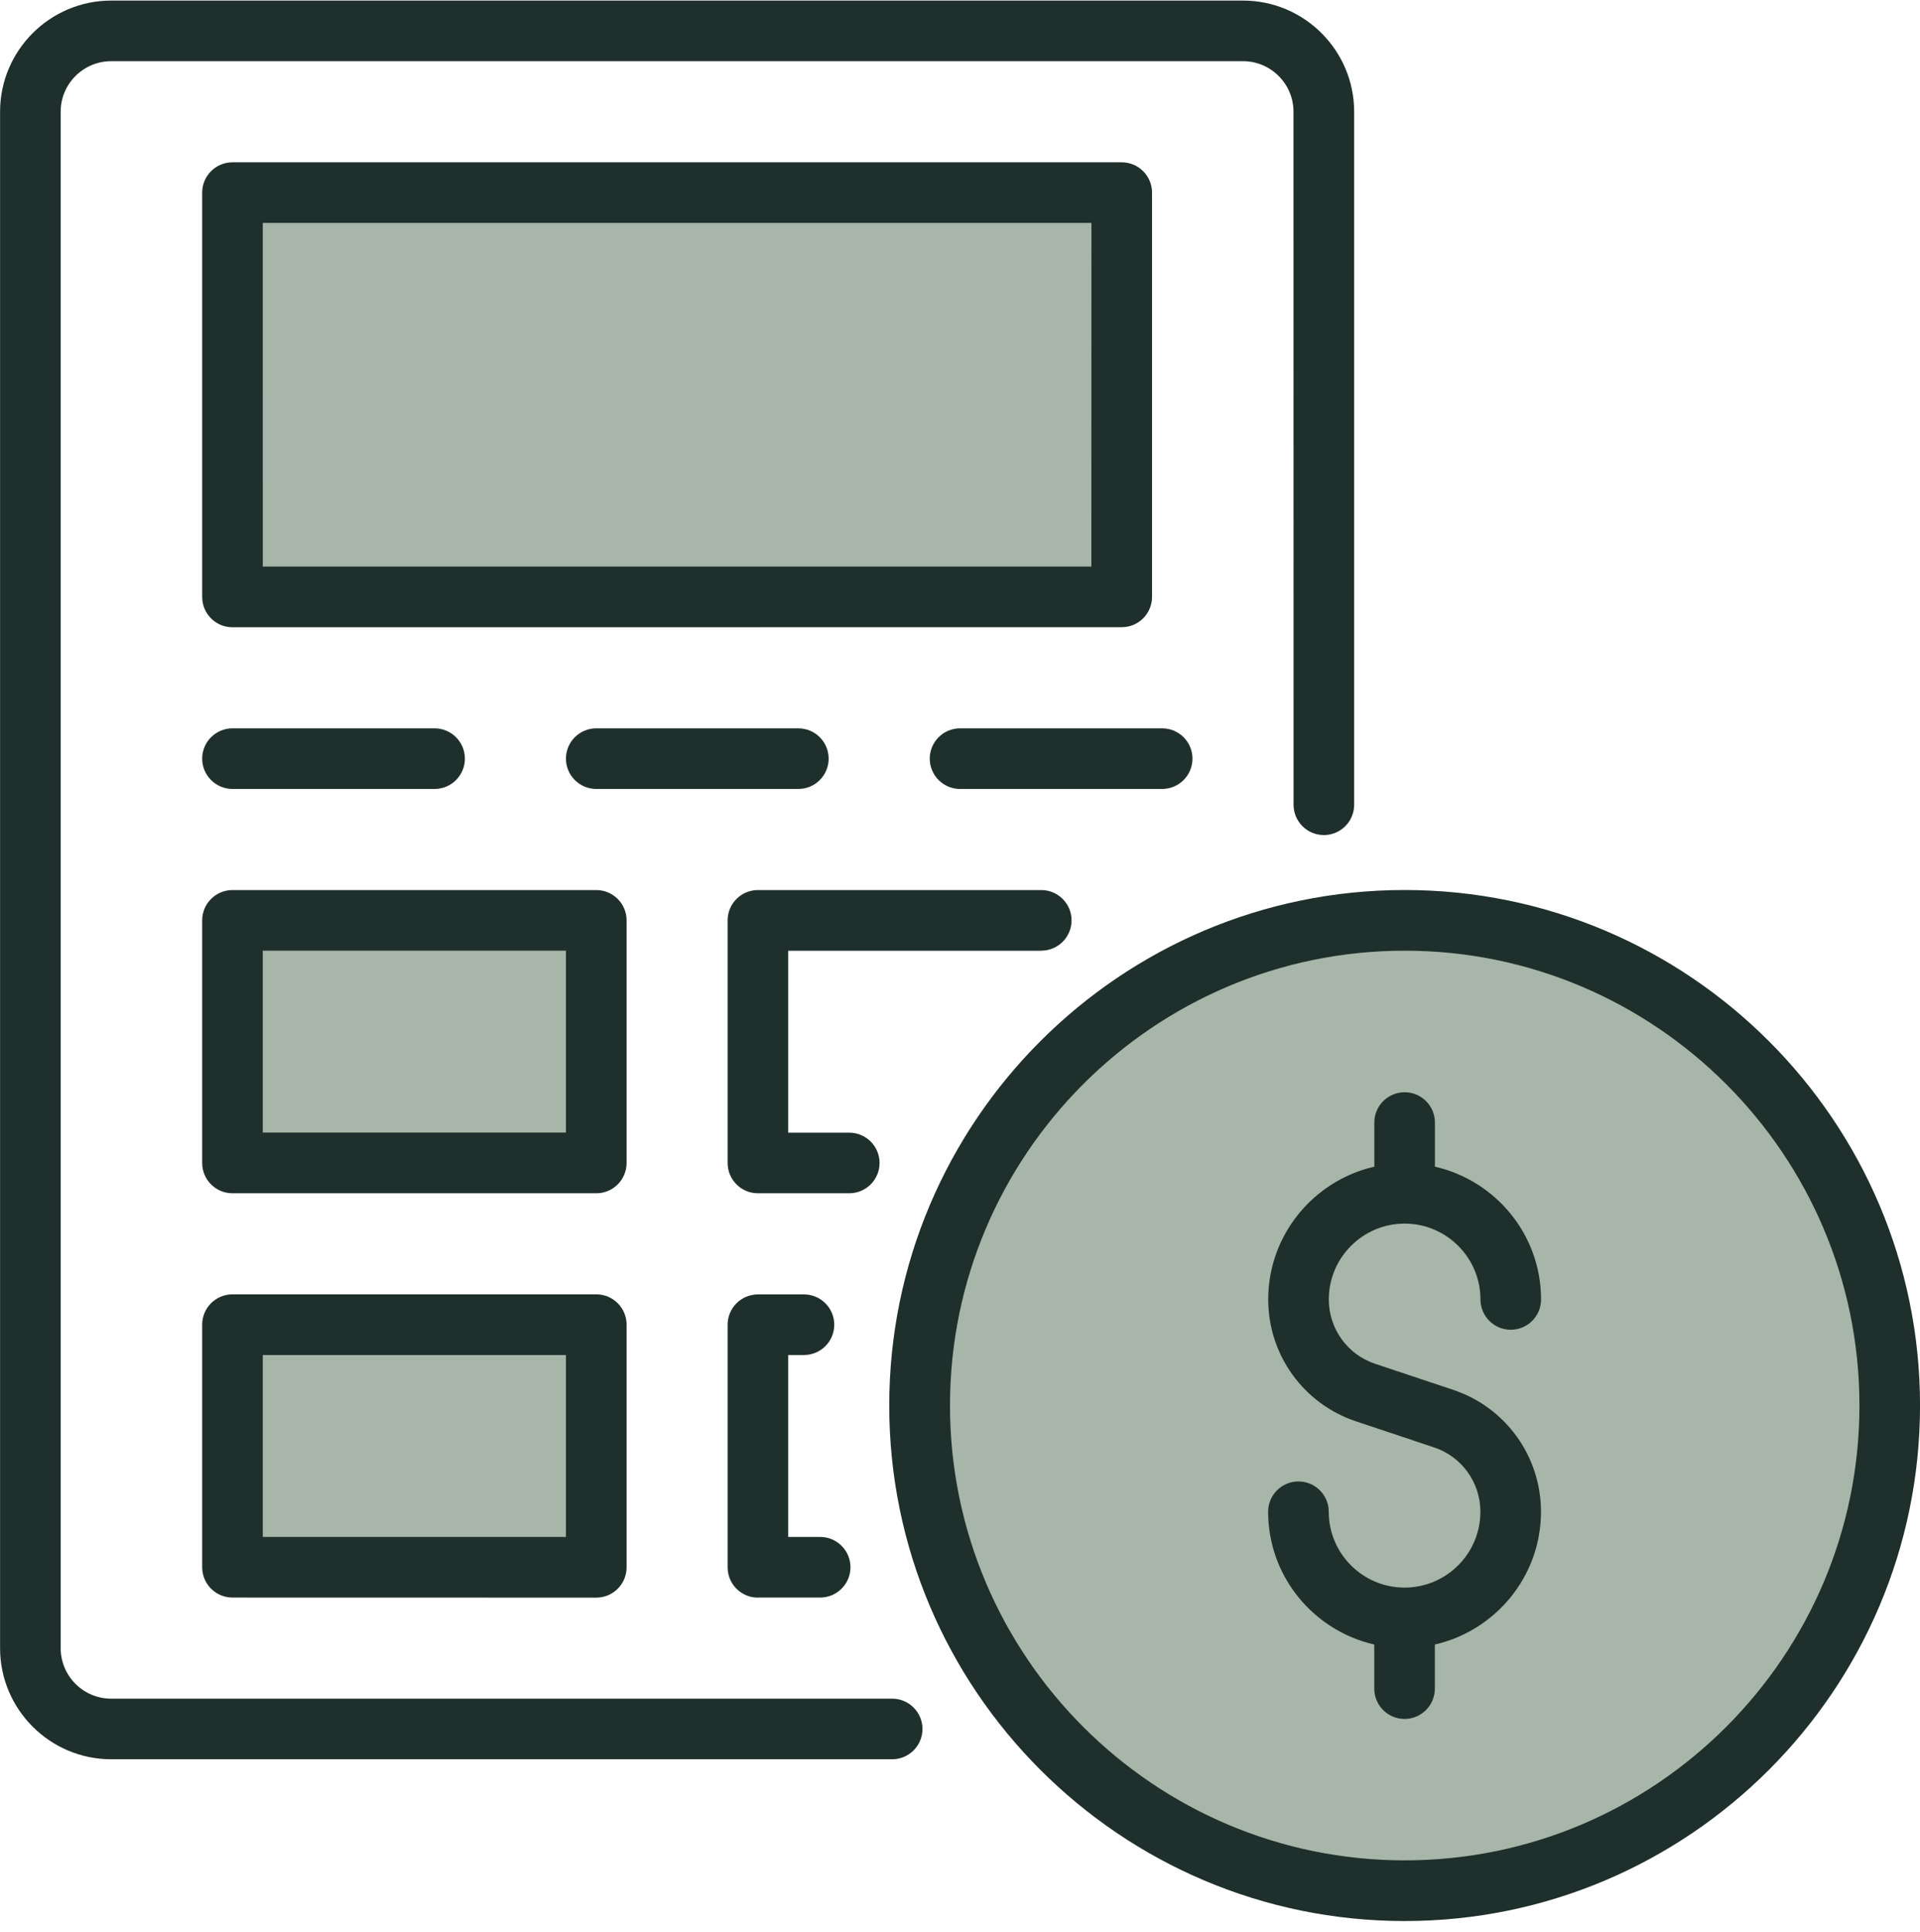 <svg width="168" height="169" viewBox="0 0 168 169" fill="none" xmlns="http://www.w3.org/2000/svg">
<path d="M20.166 80.688H52.085V100.848H20.166V80.688Z" fill="#A8B6A9"/>
<path d="M20.166 115.968H52.085V136.127H20.166V115.968Z" fill="#A8B6A9"/>
<path d="M164.643 121.847C164.643 144.579 146.215 163.007 123.483 163.007C100.752 163.007 82.324 144.579 82.324 121.847C82.324 99.116 100.752 80.688 123.483 80.688C146.215 80.688 164.643 99.116 164.643 121.847Z" fill="#A8B6A9"/>
<path d="M21.845 18.53H97.444V52.129H21.845V18.53Z" fill="#A8B6A9"/>
<path d="M80.717 151.247C80.717 152.71 79.529 153.898 78.066 153.898H9.731C4.37 153.898 0.006 149.534 0.006 144.173V9.775C0.006 4.414 4.37 0.05 9.731 0.05H108.764C114.125 0.05 118.489 4.414 118.489 9.775V70.399C118.489 71.862 117.301 73.05 115.838 73.05C114.375 73.05 113.187 71.862 113.187 70.399L113.18 9.775C113.18 7.334 111.198 5.352 108.757 5.352H9.732C7.291 5.352 5.309 7.334 5.309 9.775V144.173C5.309 146.614 7.291 148.596 9.732 148.596H78.066C79.529 148.596 80.717 149.784 80.717 151.247ZM17.691 16.85C17.691 15.386 18.879 14.199 20.342 14.199H98.152C99.615 14.199 100.803 15.386 100.803 16.85V52.215C100.803 53.678 99.615 54.866 98.152 54.866L20.342 54.873C18.879 54.873 17.691 53.685 17.691 52.221V16.85ZM22.994 49.564H95.494L95.501 19.501H22.993L22.994 49.564ZM54.827 101.735C54.827 103.198 53.639 104.386 52.176 104.386H20.342C18.879 104.386 17.691 103.198 17.691 101.735V80.512C17.691 79.049 18.879 77.861 20.342 77.861H52.176C53.639 77.861 54.827 79.049 54.827 80.512V101.735ZM49.518 83.163H22.993V99.077H49.518V83.163ZM54.827 137.107C54.827 138.57 53.639 139.758 52.176 139.758L20.342 139.751C18.879 139.751 17.691 138.563 17.691 137.1V115.877C17.691 114.414 18.879 113.226 20.342 113.226H52.176C53.639 113.226 54.827 114.414 54.827 115.877V137.107ZM49.518 118.535H22.993V134.449H49.518V118.535ZM91.111 83.163C92.574 83.163 93.762 81.975 93.762 80.512C93.762 79.049 92.574 77.861 91.111 77.861H66.318C64.854 77.861 63.667 79.049 63.667 80.512V101.735C63.667 103.198 64.855 104.386 66.318 104.386H74.311C75.774 104.386 76.962 103.198 76.962 101.735C76.962 100.272 75.774 99.084 74.311 99.084H68.969V83.17H91.111L91.111 83.163ZM66.318 139.751H71.765C73.228 139.751 74.416 138.563 74.416 137.1C74.416 135.637 73.228 134.449 71.765 134.449H68.969V118.535H70.347C71.811 118.535 72.998 117.347 72.998 115.884C72.998 114.42 71.81 113.233 70.347 113.233H66.318C64.854 113.233 63.667 114.42 63.667 115.884V137.107C63.667 138.57 64.855 139.758 66.318 139.758L66.318 139.751ZM20.342 69.016H38.027C39.491 69.016 40.678 67.828 40.678 66.365C40.678 64.902 39.491 63.714 38.027 63.714H20.342C18.879 63.714 17.691 64.902 17.691 66.365C17.691 67.828 18.879 69.016 20.342 69.016ZM72.507 66.365C72.507 64.901 71.319 63.714 69.856 63.714H52.171C50.707 63.714 49.52 64.902 49.52 66.365C49.52 67.828 50.707 69.016 52.171 69.016H69.856C71.319 69.016 72.507 67.828 72.507 66.365ZM104.341 66.365C104.341 64.901 103.153 63.714 101.689 63.714H84.004C82.541 63.714 81.353 64.902 81.353 66.365C81.353 67.828 82.541 69.016 84.004 69.016H101.689C103.153 69.016 104.341 67.828 104.341 66.365ZM168.003 122.953C168.003 147.818 147.771 168.05 122.906 168.05C98.041 168.05 77.809 147.818 77.809 122.953C77.809 98.088 98.041 77.856 122.906 77.856C147.771 77.856 168.003 98.088 168.003 122.953ZM162.701 122.953C162.701 101.014 144.851 83.165 122.912 83.165C100.974 83.165 83.124 101.014 83.124 122.953C83.124 144.892 100.974 162.741 122.912 162.741C144.851 162.741 162.701 144.892 162.701 122.953ZM122.905 107.039C126.561 107.039 129.54 110.012 129.54 113.674C129.54 115.137 130.728 116.325 132.191 116.325C133.655 116.325 134.842 115.137 134.842 113.674C134.842 108.004 130.866 103.272 125.557 102.058V98.199C125.557 96.736 124.369 95.548 122.905 95.548C121.442 95.548 120.254 96.736 120.254 98.199V102.058C114.952 103.272 110.969 108.01 110.969 113.674C110.969 118.523 114.059 122.808 118.653 124.338L125.478 126.615C127.906 127.422 129.534 129.686 129.534 132.245C129.534 135.901 126.561 138.88 122.899 138.88C119.244 138.88 116.265 135.907 116.265 132.245C116.265 130.782 115.077 129.594 113.613 129.594C112.15 129.594 110.962 130.782 110.962 132.245C110.962 137.915 114.939 142.647 120.248 143.861V147.719C120.248 149.183 121.436 150.371 122.899 150.371C124.362 150.371 125.55 149.183 125.55 147.719V143.861C130.853 142.647 134.836 137.909 134.836 132.245C134.836 127.396 131.745 123.11 127.151 121.581L120.327 119.304C117.899 118.497 116.271 116.233 116.271 113.674C116.271 110.018 119.244 107.039 122.905 107.039Z" fill="#1F302C"/>
</svg>
